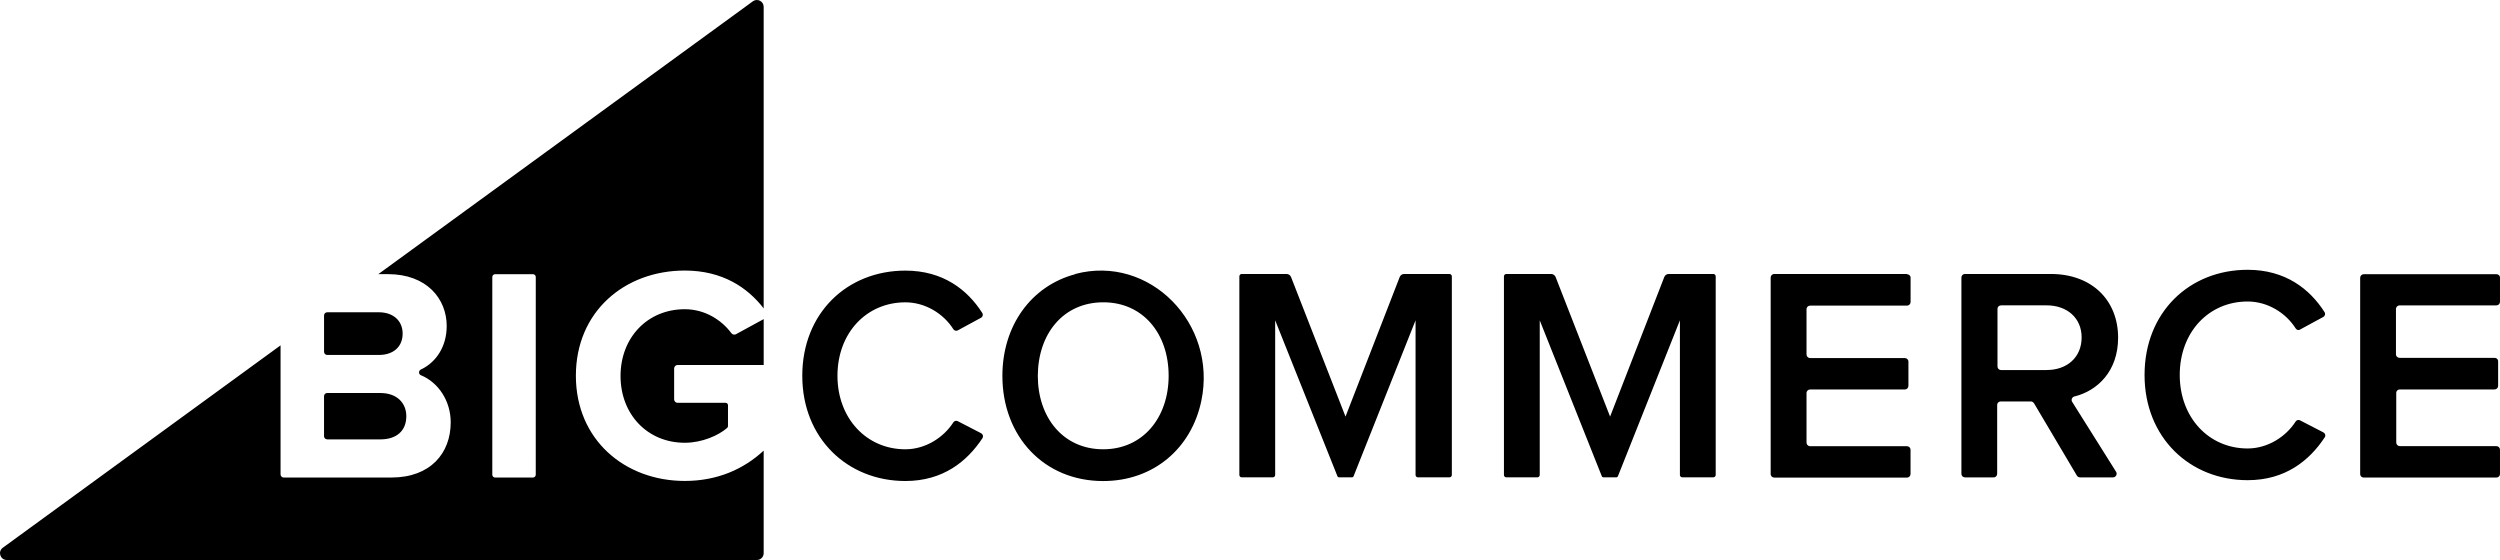 <svg width="250" height="56" viewBox="0 0 250 56" fill="none" xmlns="http://www.w3.org/2000/svg">
<path fill-rule="evenodd" clip-rule="evenodd" d="M73.142 33.324C72.163 32.001 70.498 30.922 68.481 30.922C64.748 30.922 62.054 33.759 62.054 37.599C62.054 41.439 64.748 44.276 68.481 44.276C70.224 44.276 71.856 43.536 72.71 42.797C72.768 42.748 72.799 42.677 72.799 42.601V40.518C72.799 40.389 72.694 40.282 72.562 40.282H67.759C67.569 40.282 67.414 40.126 67.414 39.938V36.845C67.414 36.656 67.571 36.499 67.759 36.499H76.369V31.91L73.59 33.426C73.442 33.507 73.245 33.458 73.147 33.324H73.142ZM32.724 35.496H37.877C39.345 35.496 40.264 34.671 40.264 33.362C40.264 32.113 39.368 31.227 37.877 31.227H32.724C32.682 31.227 32.64 31.235 32.601 31.25C32.562 31.266 32.527 31.289 32.497 31.319C32.468 31.348 32.444 31.384 32.428 31.422C32.413 31.461 32.405 31.502 32.405 31.544V35.179C32.405 35.221 32.413 35.262 32.428 35.301C32.444 35.34 32.468 35.375 32.497 35.404C32.527 35.434 32.562 35.457 32.601 35.473C32.64 35.489 32.682 35.496 32.724 35.496ZM53.575 47.472C53.575 47.628 53.447 47.755 53.29 47.755H49.514C49.358 47.755 49.23 47.628 49.23 47.472V27.701C49.23 27.545 49.358 27.418 49.514 27.418H53.292C53.449 27.418 53.577 27.545 53.577 27.701L53.575 47.472ZM75.282 0.134L37.83 27.414H38.794C42.68 27.414 44.67 29.883 44.67 32.597C44.67 34.709 43.563 36.267 42.077 36.957C41.853 37.073 41.839 37.42 42.09 37.523C43.822 38.23 45.071 40.077 45.071 42.233C45.071 45.311 43.054 47.753 39.132 47.753H28.374C28.332 47.754 28.29 47.746 28.252 47.73C28.213 47.714 28.177 47.691 28.148 47.661C28.118 47.632 28.095 47.597 28.079 47.558C28.063 47.519 28.055 47.478 28.056 47.436V34.535L0.28 54.773C-0.251 55.161 0.023 56 0.684 56H75.685C76.062 56 76.367 55.697 76.367 55.32V45.061C74.359 46.925 71.721 48.094 68.479 48.094C62.482 48.094 57.588 43.977 57.588 37.574C57.588 31.14 62.484 27.055 68.479 27.055C72.25 27.055 74.753 28.756 76.367 30.837V0.681C76.367 0.123 75.732 -0.196 75.282 0.132V0.134ZM32.721 43.939H38.032C39.654 43.939 40.632 43.085 40.632 41.62C40.632 40.34 39.735 39.301 38.032 39.301H32.721C32.679 39.3 32.638 39.308 32.599 39.323C32.56 39.339 32.525 39.362 32.495 39.392C32.465 39.422 32.442 39.457 32.426 39.495C32.41 39.534 32.403 39.575 32.403 39.617V43.618C32.403 43.66 32.41 43.701 32.426 43.74C32.442 43.779 32.465 43.814 32.495 43.843C32.525 43.873 32.56 43.896 32.599 43.912C32.638 43.928 32.679 43.935 32.721 43.935V43.939ZM98.11 43.322L95.768 42.113C95.693 42.077 95.608 42.069 95.528 42.092C95.448 42.114 95.38 42.165 95.335 42.235C94.345 43.781 92.519 44.929 90.536 44.929C86.636 44.929 83.746 41.818 83.746 37.581C83.746 33.281 86.659 30.233 90.536 30.233C92.519 30.233 94.345 31.352 95.335 32.92C95.38 32.991 95.45 33.042 95.531 33.065C95.611 33.087 95.698 33.078 95.772 33.041L98.096 31.78C98.275 31.685 98.336 31.468 98.226 31.294C96.756 28.991 94.323 27.061 90.536 27.061C84.721 27.061 80.228 31.299 80.228 37.581C80.228 43.832 84.743 48.101 90.536 48.101C94.318 48.101 96.725 46.123 98.244 43.819C98.356 43.64 98.296 43.422 98.11 43.328V43.322ZM110.311 44.927C106.322 44.927 103.781 41.756 103.781 37.579C103.802 33.353 106.345 30.23 110.334 30.23C114.293 30.23 116.864 33.353 116.864 37.579C116.864 41.756 114.293 44.927 110.334 44.927H110.311ZM107.521 27.421C103.134 28.589 100.239 32.55 100.239 37.586C100.239 43.652 104.407 48.105 110.313 48.105C115.346 48.105 119.142 44.845 120.135 40.077C121.749 32.349 114.941 25.424 107.524 27.398L107.521 27.421ZM144.899 27.398H140.417C140.32 27.397 140.225 27.425 140.144 27.48C140.064 27.535 140.003 27.613 139.969 27.704L134.551 41.66L129.105 27.704C129.031 27.521 128.854 27.398 128.657 27.398H124.175C124.041 27.398 123.936 27.505 123.936 27.637V47.496C123.936 47.63 124.043 47.735 124.175 47.735H127.277C127.411 47.735 127.517 47.628 127.517 47.496V32.032L133.746 47.628C133.773 47.695 133.836 47.735 133.903 47.735H135.198C135.265 47.735 135.333 47.69 135.355 47.628L141.556 32.032V47.496C141.556 47.63 141.663 47.735 141.795 47.735H144.944C145.078 47.735 145.184 47.628 145.184 47.496V27.637C145.184 27.503 145.076 27.398 144.944 27.398H144.899ZM190.687 27.398H177.436C177.212 27.398 177.067 27.563 177.067 27.766V47.392C177.067 47.615 177.232 47.76 177.436 47.76H190.684C190.908 47.76 191.054 47.594 191.054 47.392V44.987C191.054 44.764 190.888 44.62 190.684 44.62H181.022C180.798 44.62 180.652 44.455 180.652 44.252V39.314C180.652 39.091 180.818 38.946 181.022 38.946H190.474C190.698 38.946 190.843 38.781 190.843 38.578V36.174C190.843 35.951 190.678 35.806 190.474 35.806H181.022C180.798 35.806 180.652 35.641 180.652 35.438V30.928C180.652 30.706 180.818 30.561 181.022 30.561H190.689C190.913 30.561 191.059 30.395 191.059 30.193V27.788C191.059 27.565 190.893 27.421 190.689 27.421L190.687 27.398ZM204.652 37.004H200.114C199.89 37.004 199.749 36.839 199.749 36.64V30.899C199.749 30.677 199.912 30.536 200.114 30.536H204.674C206.691 30.536 208.163 31.785 208.163 33.739C208.163 35.746 206.693 37.001 204.674 37.001L204.652 37.004ZM207.464 39.642C209.75 39.069 211.811 37.122 211.811 33.77C211.811 29.99 209.149 27.398 205.089 27.398H196.506C196.282 27.398 196.141 27.561 196.141 27.762V47.371C196.141 47.594 196.304 47.737 196.506 47.737H199.352C199.576 47.737 199.717 47.572 199.717 47.371V40.507C199.717 40.284 199.881 40.144 200.082 40.144H203.085C203.215 40.144 203.309 40.211 203.399 40.322L207.688 47.559C207.755 47.67 207.874 47.737 208.002 47.737H211.296C211.583 47.737 211.76 47.425 211.61 47.18L207.217 40.186C207.083 39.972 207.208 39.702 207.455 39.639L207.464 39.642ZM239.956 30.538H249.641C249.689 30.538 249.736 30.529 249.779 30.511C249.823 30.493 249.862 30.466 249.896 30.433C249.929 30.4 249.955 30.36 249.973 30.316C249.991 30.273 250 30.226 250 30.179V27.777C250 27.554 249.839 27.421 249.641 27.421H236.376C236.28 27.421 236.189 27.458 236.122 27.525C236.055 27.592 236.017 27.683 236.017 27.777V47.398C236.017 47.621 236.178 47.755 236.376 47.755H249.641C249.689 47.755 249.736 47.746 249.779 47.728C249.823 47.71 249.862 47.683 249.896 47.65C249.929 47.616 249.955 47.577 249.973 47.533C249.991 47.49 250 47.443 250 47.396V44.972C250 44.925 249.991 44.878 249.973 44.835C249.955 44.791 249.929 44.752 249.896 44.718C249.862 44.685 249.823 44.658 249.779 44.64C249.736 44.622 249.689 44.613 249.641 44.613H239.983C239.888 44.613 239.797 44.575 239.73 44.508C239.663 44.441 239.625 44.351 239.625 44.256V39.301C239.625 39.078 239.786 38.944 239.983 38.944H249.453C249.501 38.944 249.548 38.935 249.592 38.917C249.636 38.899 249.675 38.873 249.709 38.839C249.743 38.806 249.769 38.766 249.787 38.722C249.805 38.679 249.814 38.632 249.814 38.585V36.14C249.814 35.917 249.653 35.784 249.455 35.784H239.956C239.909 35.784 239.862 35.775 239.818 35.757C239.774 35.739 239.734 35.712 239.701 35.679C239.667 35.646 239.641 35.606 239.623 35.562C239.604 35.519 239.595 35.472 239.596 35.425V30.899C239.595 30.852 239.604 30.805 239.623 30.762C239.641 30.718 239.667 30.678 239.701 30.645C239.734 30.612 239.774 30.585 239.818 30.567C239.862 30.549 239.909 30.538 239.956 30.538ZM232.338 43.239L229.996 42.03C229.846 41.952 229.655 42.008 229.563 42.153C228.573 43.698 226.747 44.847 224.763 44.847C220.864 44.847 217.974 41.736 217.974 37.499C217.974 33.199 220.887 30.15 224.763 30.15C226.747 30.15 228.573 31.27 229.563 32.837C229.653 32.985 229.848 33.061 230 32.958L232.324 31.698C232.503 31.602 232.564 31.381 232.454 31.212C230.984 28.908 228.55 26.979 224.763 26.979C218.948 26.979 214.455 31.216 214.455 37.499C214.455 43.75 218.971 48.018 224.763 48.018C228.546 48.018 230.953 46.04 232.472 43.736C232.499 43.696 232.518 43.651 232.526 43.603C232.534 43.556 232.531 43.507 232.518 43.46C232.506 43.414 232.483 43.37 232.452 43.333C232.42 43.296 232.381 43.266 232.338 43.246V43.239ZM171.357 27.398H166.875C166.778 27.397 166.683 27.425 166.602 27.48C166.522 27.535 166.461 27.613 166.427 27.704L161.009 41.66L155.563 27.704C155.489 27.521 155.312 27.398 155.115 27.398H150.633C150.499 27.398 150.394 27.505 150.394 27.637V47.496C150.394 47.63 150.501 47.735 150.633 47.735H153.735C153.869 47.735 153.974 47.628 153.974 47.496V32.032L160.182 47.626C160.209 47.693 160.271 47.733 160.339 47.733H161.634C161.701 47.733 161.768 47.688 161.791 47.626L167.991 32.03V47.494C167.991 47.628 168.099 47.733 168.231 47.733H171.33C171.464 47.733 171.57 47.626 171.57 47.494V27.635C171.57 27.501 171.462 27.396 171.33 27.396L171.357 27.398Z" fill="black"/>
</svg>
